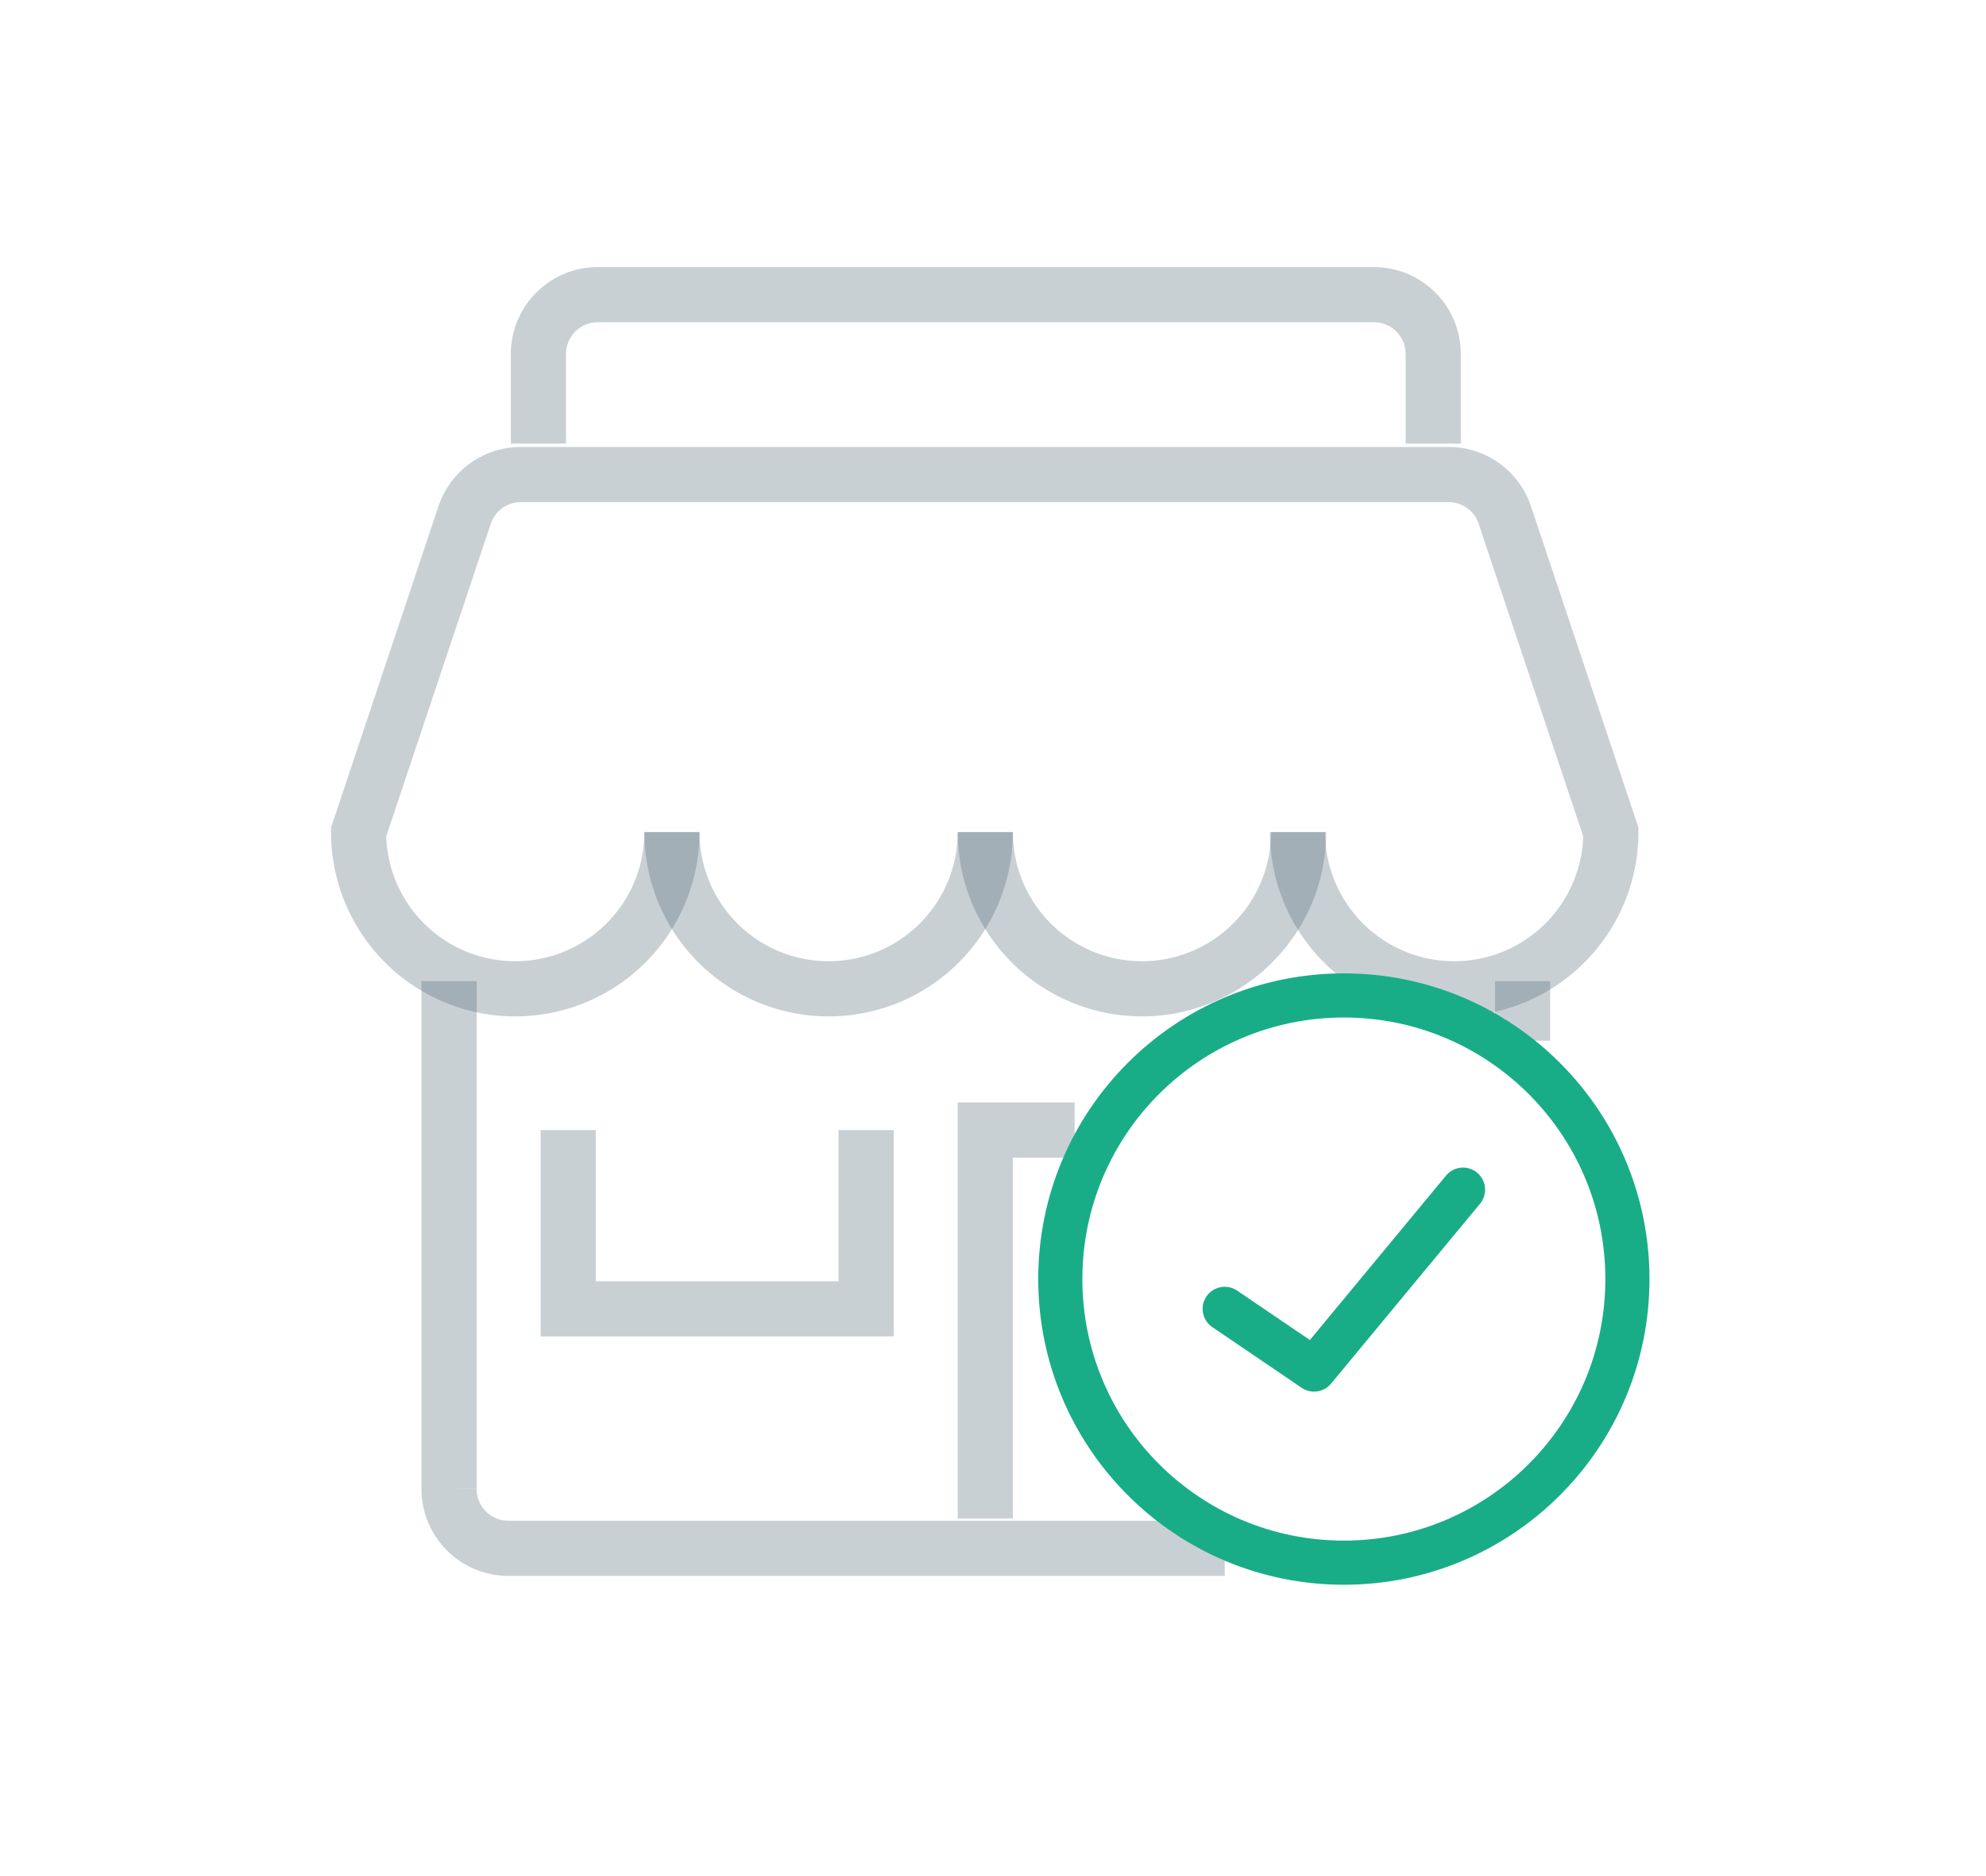 <svg id="Layer_1" data-name="Layer 1" xmlns="http://www.w3.org/2000/svg" viewBox="0 0 180 170"><defs><style>.cls-1,.cls-2{fill:none}.cls-1{stroke:#4c626e;stroke-miterlimit:10;stroke-width:5px;opacity:.3;isolation:isolate}.cls-2{stroke:#19ad87;stroke-linecap:round;stroke-linejoin:round;stroke-width:4px}</style></defs><path class="cls-1" d="M89.3 75.4a14.2 14.2 0 1 1-28.4 0"/><path class="cls-1" d="M60.9 75.4a14.2 14.2 0 1 1-28.4 0l9.6-28.7a5.37 5.37 0 0 1 5.1-3.7h84.1a5.37 5.37 0 0 1 5.1 3.7l9.6 28.7a14.2 14.2 0 1 1-28.4 0"/><path class="cls-1" d="M117.7 75.4a14.2 14.2 0 0 1-28.4 0M138 94.3v-5.4m-97.3 0v46a5.38 5.38 0 0 0 5.4 5.4H111M48.8 40.2v-8.1a5.38 5.38 0 0 1 5.4-5.4h70.3a5.38 5.38 0 0 1 5.4 5.4v8.1"/><path class="cls-1" d="M89.3 137.6v-35.2h8.1m-18.9 0v16.2h-27v-16.2"/><circle class="cls-2" cx="121.8" cy="115.9" r="25.7"/><path class="cls-2" d="m111 118.6 8.1 5.5 13.5-16.3"/></svg>